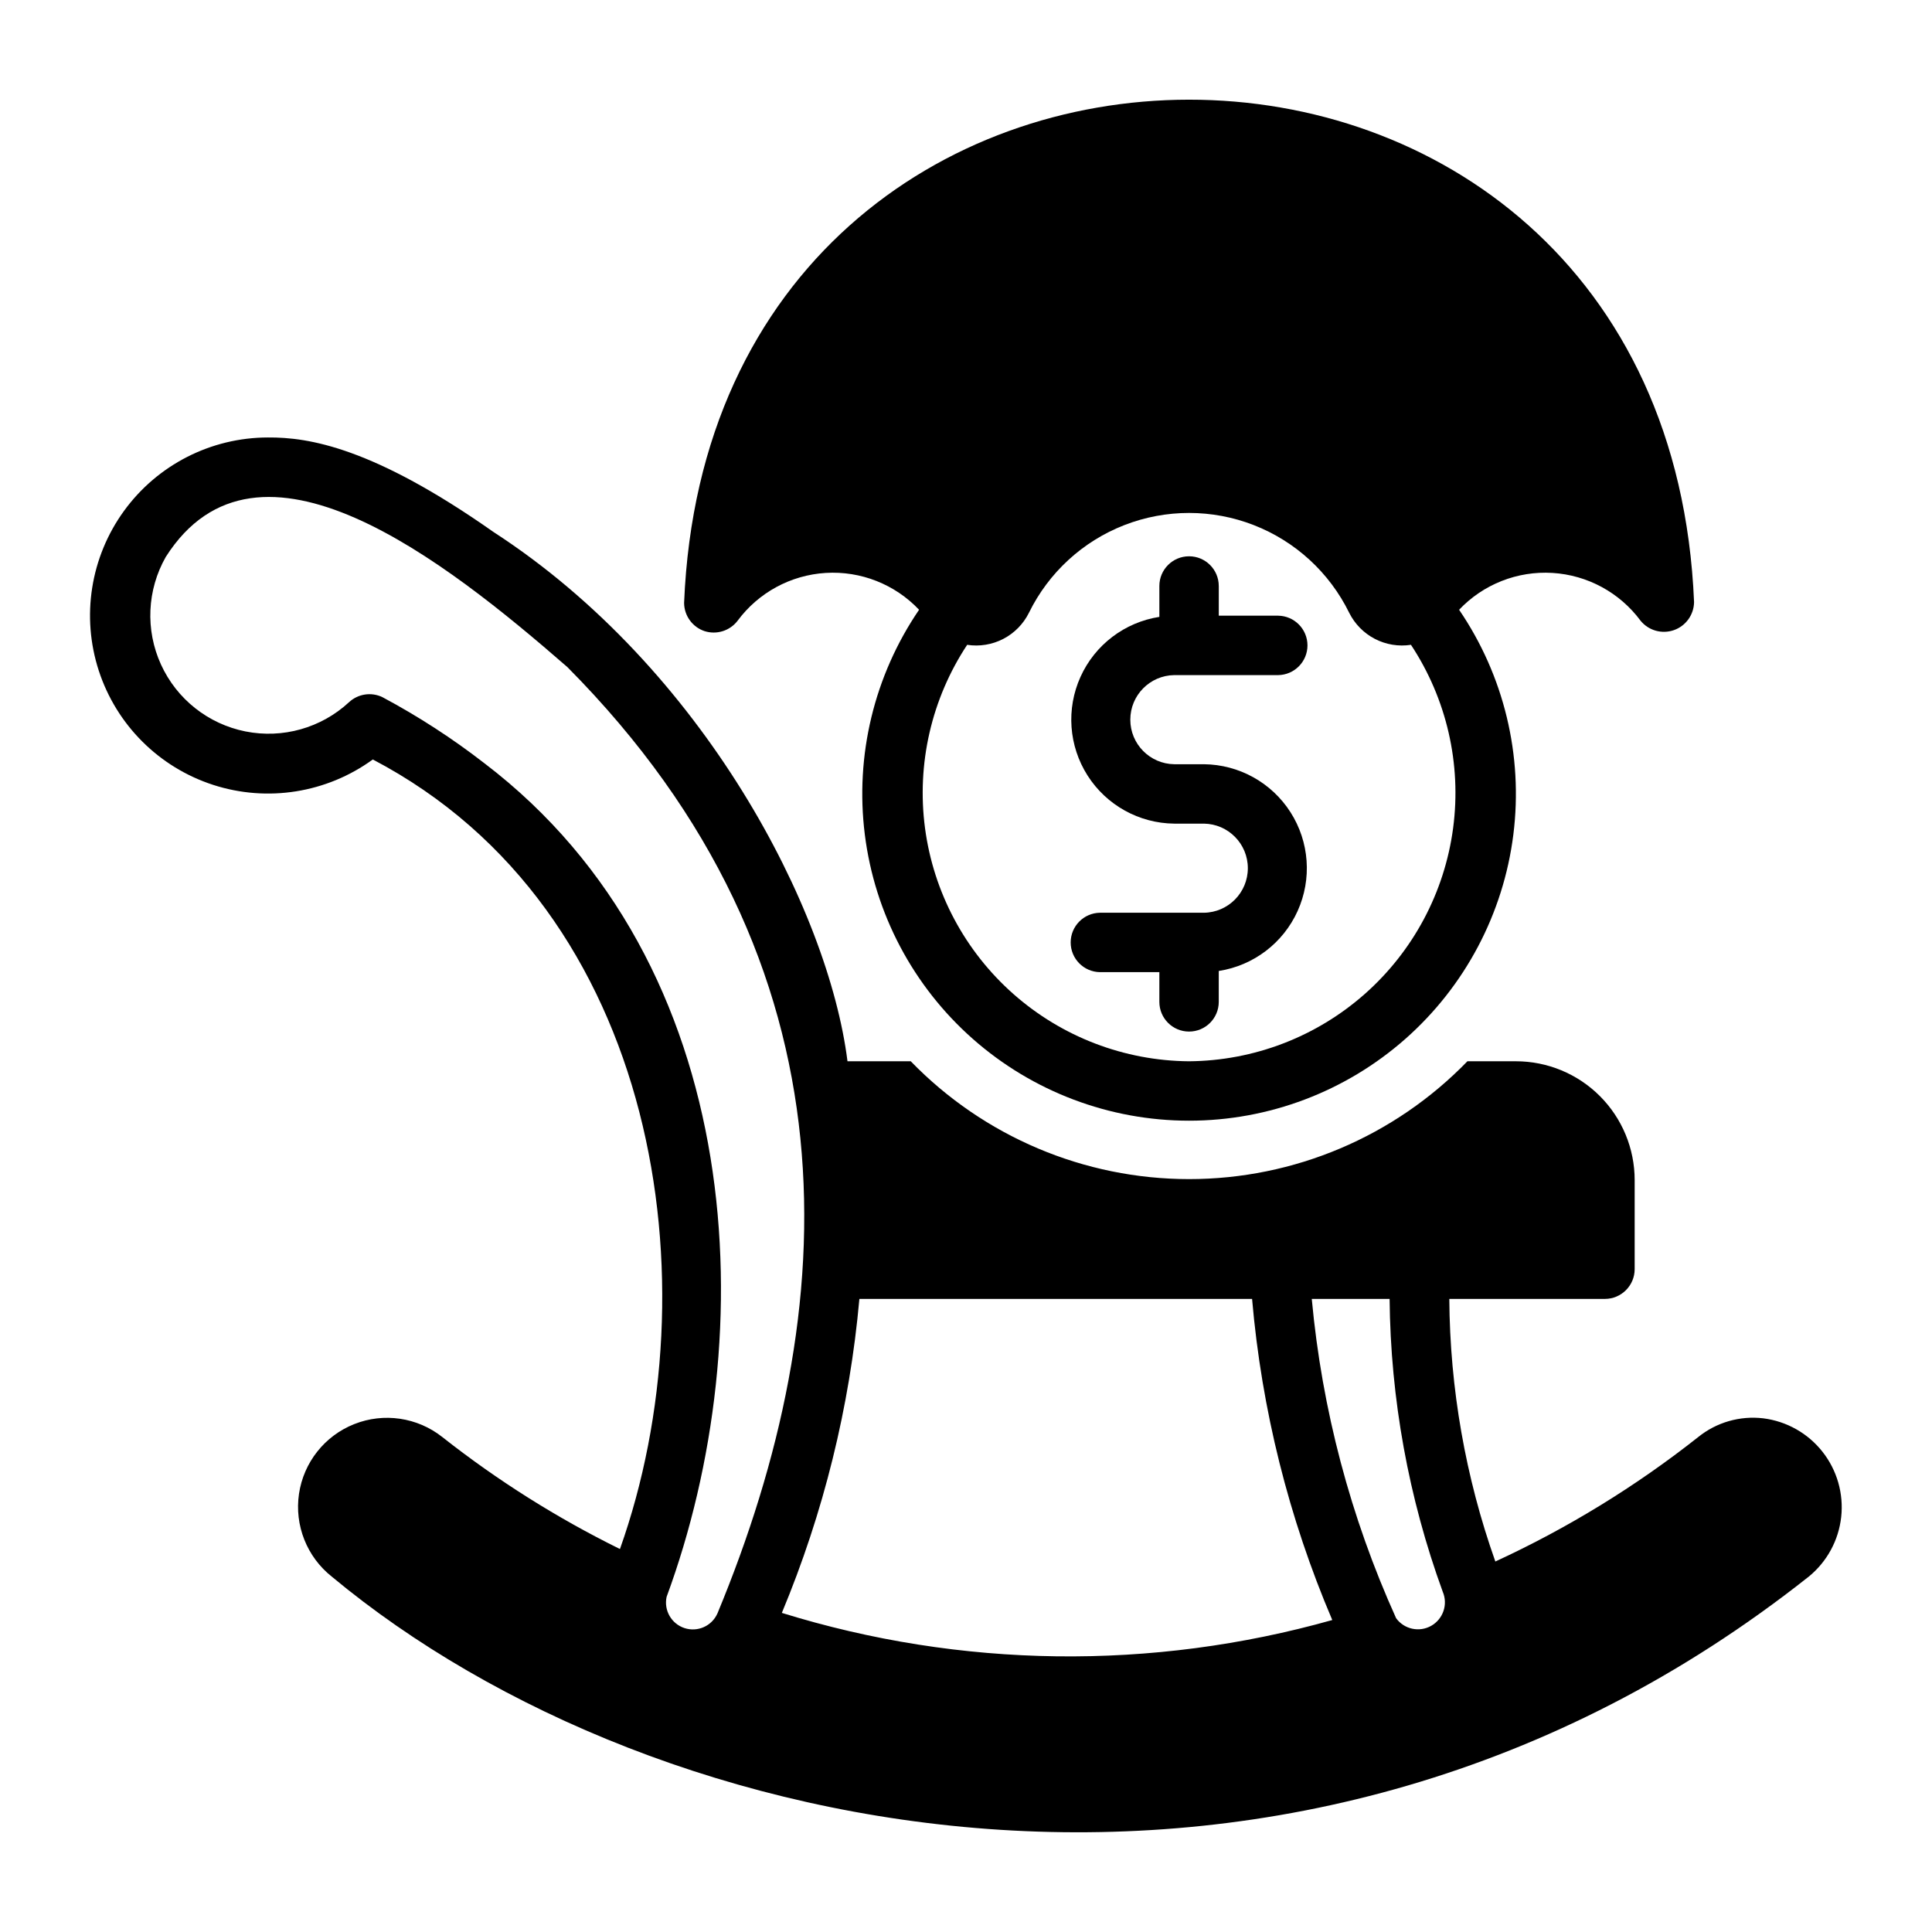 <?xml version="1.0" encoding="UTF-8"?>
<!-- Uploaded to: ICON Repo, www.iconrepo.com, Generator: ICON Repo Mixer Tools -->
<svg fill="#000000" width="800px" height="800px" version="1.1" viewBox="144 144 512 512" xmlns="http://www.w3.org/2000/svg">
 <g>
  <path d="m330.73 311.26c3.199 1.016 6.695-0.086 8.738-2.754 5.531-7.473 14.086-12.113 23.367-12.676s18.336 3.012 24.73 9.762c-11.891 17.438-17.004 38.617-14.379 59.559 2.621 20.941 12.801 40.207 28.625 54.172 15.824 13.965 36.203 21.672 57.309 21.672 21.105 0 41.484-7.707 57.309-21.672 15.824-13.965 26.004-33.23 28.629-54.172s-2.488-42.121-14.379-59.559c6.391-6.75 15.445-10.324 24.727-9.762 9.281 0.559 17.84 5.203 23.371 12.676 2.125 2.602 5.652 3.594 8.824 2.484 3.168-1.109 5.305-4.086 5.344-7.445-7.418-177.58-260.39-177.51-267.65 0.238 0.027 3.398 2.211 6.402 5.434 7.477zm128.39 113.99h-0.004c-17.152-0.133-33.684-6.461-46.539-17.816-12.859-11.355-21.184-26.977-23.438-43.98-2.25-17.008 1.715-34.254 11.172-48.57 3.281 0.504 6.633-0.047 9.578-1.574 2.941-1.527 5.324-3.953 6.797-6.926 5.215-10.633 14.234-18.922 25.27-23.223 11.035-4.301 23.285-4.301 34.32 0 11.035 4.301 20.055 12.59 25.27 23.223 1.477 2.969 3.859 5.394 6.801 6.922 2.941 1.527 6.297 2.082 9.574 1.578 9.457 14.316 13.426 31.562 11.172 48.57-2.254 17.004-10.578 32.625-23.434 43.98-12.859 11.355-29.387 17.684-46.543 17.816z"/>
  <path d="m455.18 322.91h27.551c4.305-0.062 7.762-3.566 7.762-7.871 0-4.305-3.457-7.812-7.762-7.875h-15.742v-7.871h-0.004c0-4.348-3.523-7.871-7.871-7.871-4.348 0-7.871 3.523-7.871 7.871v8.188c-9.199 1.426-17.059 7.398-20.895 15.883-3.836 8.48-3.129 18.328 1.879 26.176 5.008 7.848 13.645 12.637 22.953 12.73h7.871c6.457 0.094 11.641 5.352 11.641 11.809s-5.184 11.719-11.641 11.809h-27.551c-4.305 0.062-7.758 3.57-7.758 7.871 0 4.305 3.453 7.809 7.758 7.871h15.742v7.875c0 4.348 3.523 7.871 7.871 7.871 4.348 0 7.871-3.523 7.871-7.871v-8.188c9.203-1.426 17.062-7.398 20.895-15.883 3.836-8.484 3.129-18.328-1.879-26.176-5.008-7.848-13.641-12.637-22.949-12.73h-7.871c-6.457-0.094-11.637-5.356-11.637-11.809 0-6.457 5.18-11.715 11.637-11.809z"/>
  <path d="m611.29 519.87c-6.18-0.734-12.398 1.051-17.242 4.961-16.555 13.078-34.605 24.148-53.766 32.984-7.922-22.355-12.043-45.875-12.199-69.59h41.25c4.34-0.012 7.859-3.531 7.871-7.871v-23.617c0-8.352-3.316-16.363-9.223-22.27-5.902-5.902-13.914-9.223-22.266-9.219h-12.832c-19.348 19.961-45.961 31.227-73.762 31.227-27.797 0-54.41-11.266-73.762-31.227h-16.766c-5.019-40.047-38.043-104.11-93.836-140.28-31.801-22.355-48.883-25.113-59.746-25.031-15.105 0.008-29.293 7.25-38.16 19.473-8.871 12.227-11.352 27.957-6.676 42.32 4.676 14.359 15.945 25.613 30.312 30.273 14.367 4.656 30.098 2.152 42.309-6.734 76.168 39.902 90.332 139.41 65.496 209.24-16.684-8.219-32.465-18.164-47.074-29.676-6.609-5.231-15.508-6.539-23.34-3.43-7.836 3.106-13.418 10.16-14.645 18.496-1.223 8.34 2.094 16.699 8.699 21.93 86.078 71.605 255.91 107.31 391.4-0.004v0.004c4.832-3.938 7.922-9.617 8.602-15.812 0.68-6.195-1.105-12.41-4.969-17.301-3.859-4.891-9.492-8.066-15.676-8.844zm-84.938 45.973h-0.004c1.418 3.344 0.102 7.219-3.059 9.012-3.156 1.789-7.156 0.93-9.301-2.004-12.098-26.773-19.652-55.371-22.355-84.625h20.625c0.258 26.484 5.023 52.734 14.09 77.617zm-50.539-77.617c2.535 29.312 9.711 58.035 21.254 85.098-47.785 13.465-98.449 12.809-145.87-1.891 11.059-26.523 17.988-54.586 20.547-83.207zm-203.41-141.93c-8.512-6.609-17.57-12.48-27.082-17.555-2.934-1.398-6.426-0.871-8.816 1.34-7.379 6.844-17.602 9.73-27.473 7.754-9.871-1.977-18.195-8.57-22.371-17.73-4.18-9.16-3.703-19.77 1.273-28.52 24.355-38.254 74.102 1.039 106.43 29.203 78.305 78.887 73.086 170.5 39.758 250.8-1.488 3.336-5.254 5.008-8.723 3.871-3.469-1.137-5.516-4.711-4.742-8.277 25.5-69.191 21.602-167.63-48.254-220.89z"/>
 </g>
</svg>